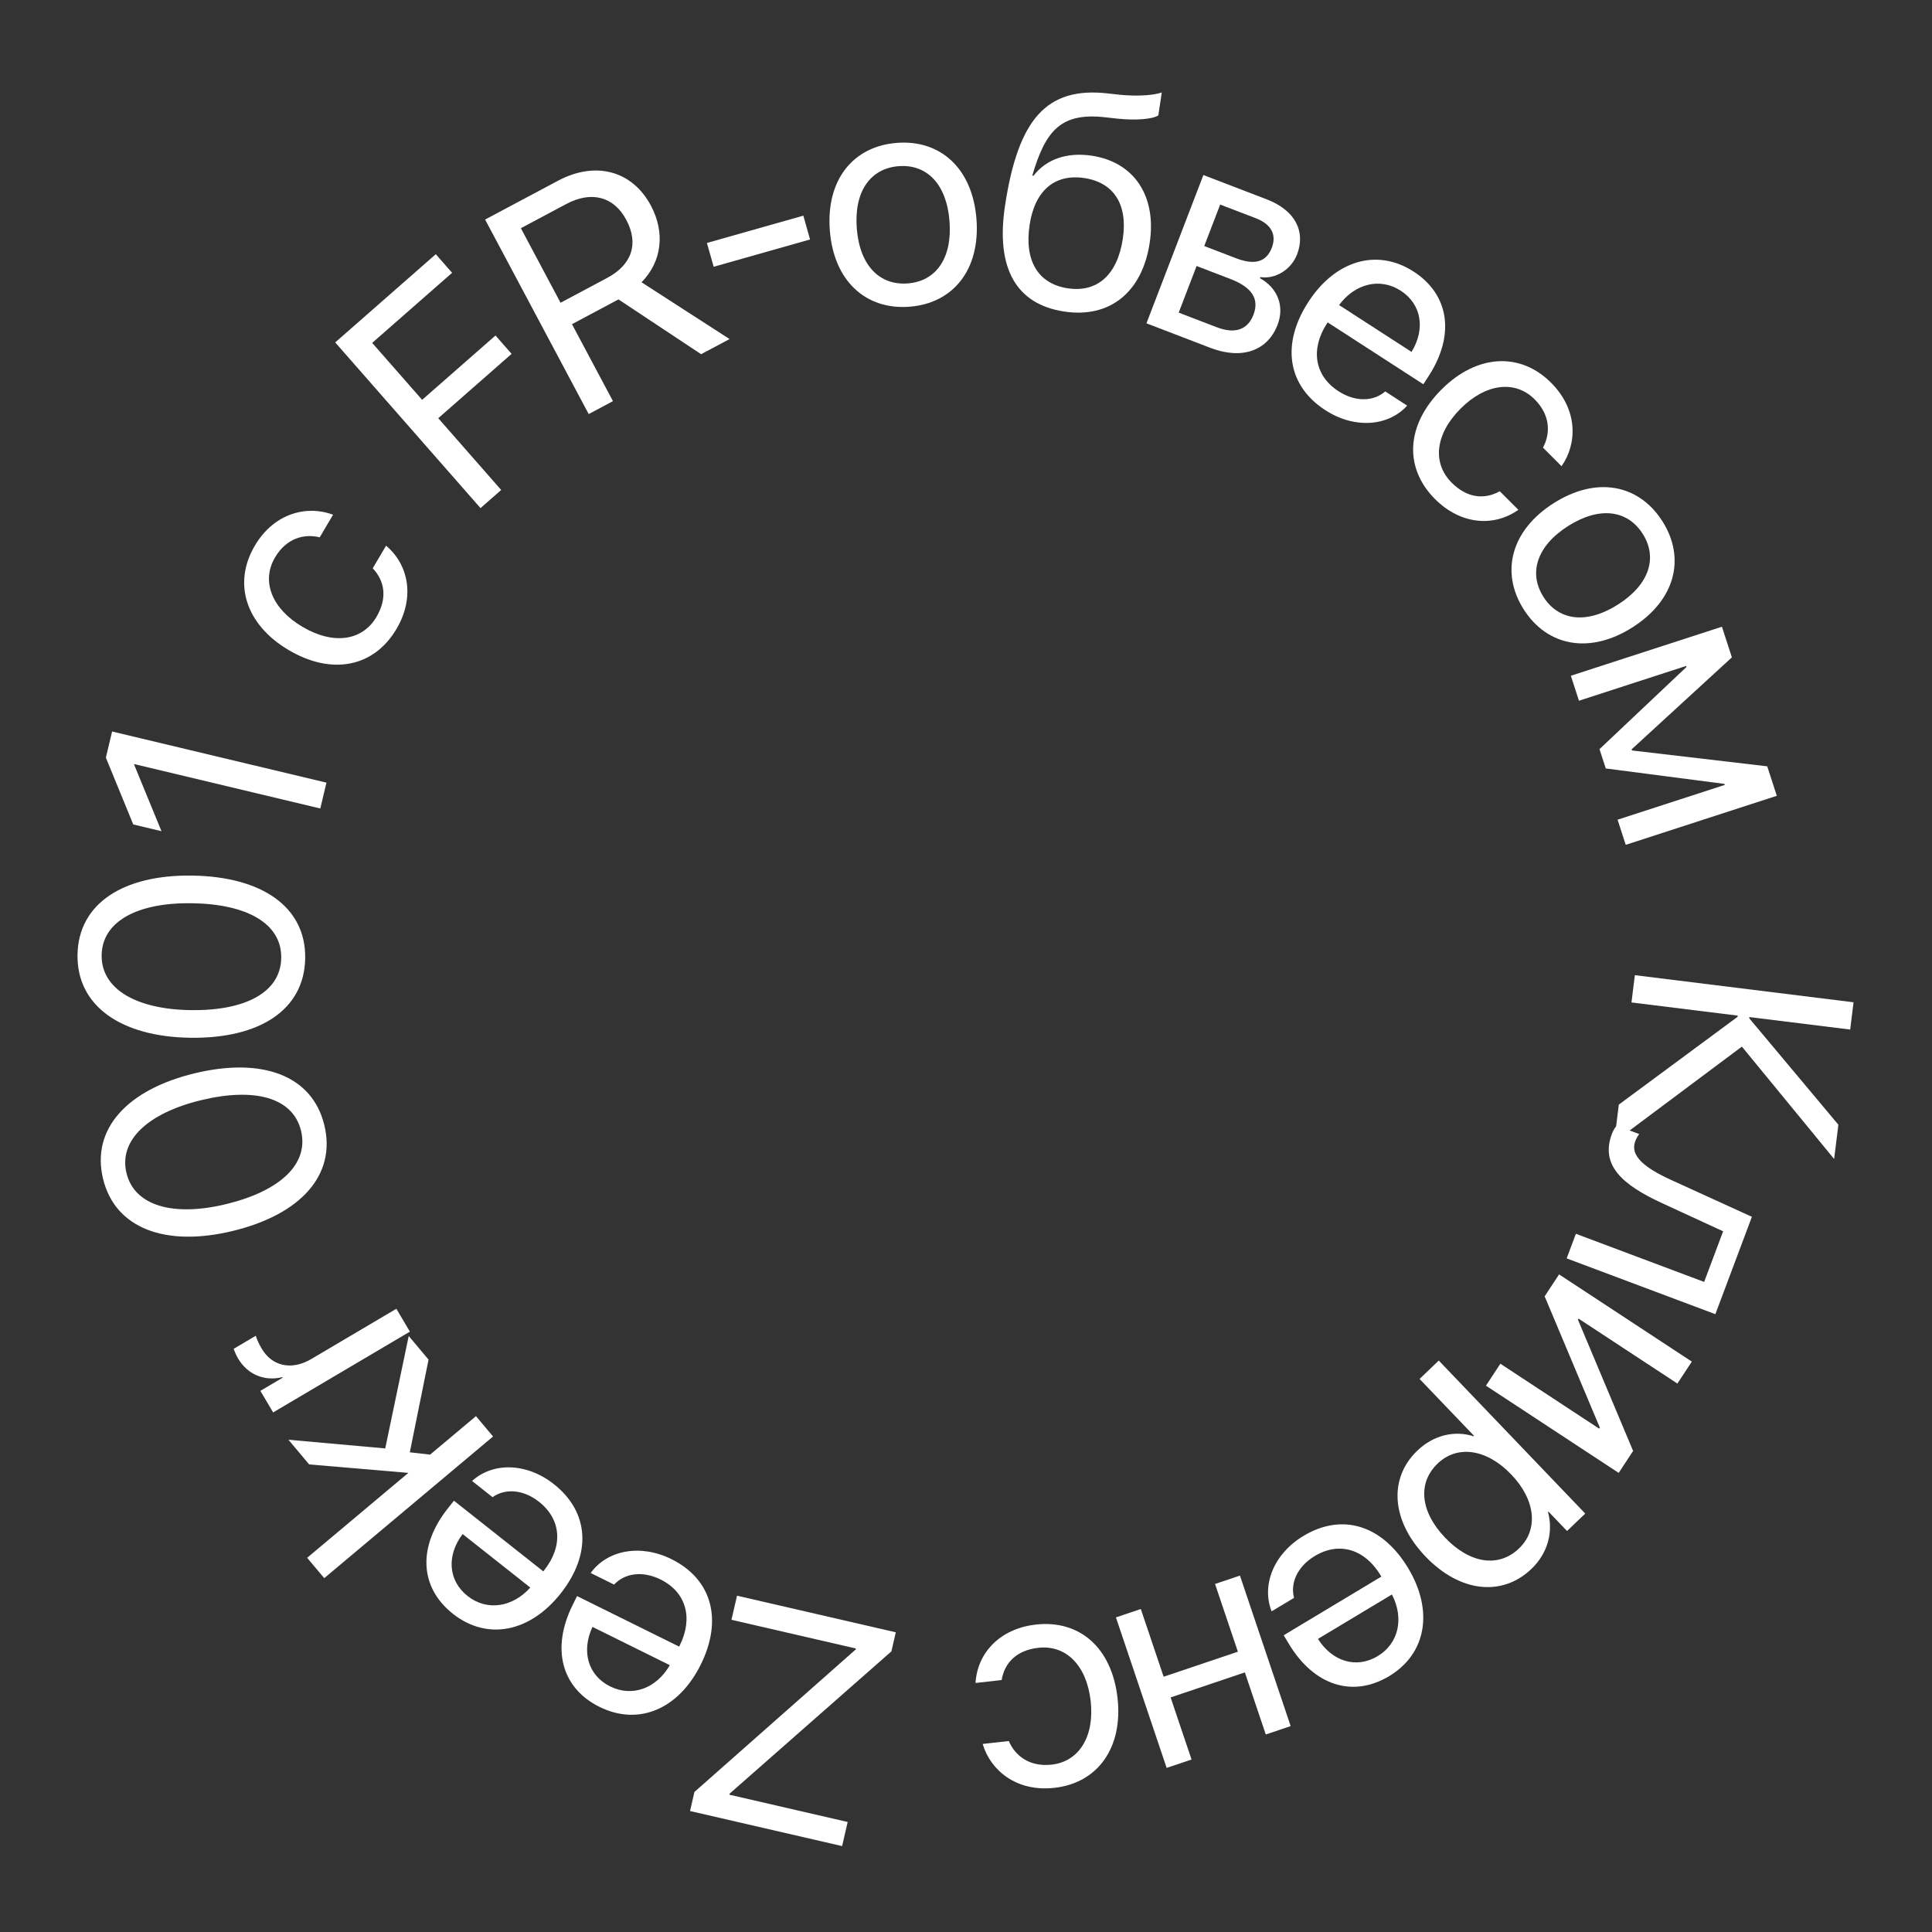 <?xml version="1.0" encoding="UTF-8"?> <svg xmlns="http://www.w3.org/2000/svg" width="301" height="301" viewBox="0 0 301 301" fill="none"><rect x="0" y="0" width="301" height="301" fill="#333333" stroke="none"/> <path d="M271.38 163.058L251.483 177.926L252.206 172.094L270.708 158.419L270.731 158.23L254.179 156.179L254.706 151.929L288.779 156.152L288.252 160.402L272.549 158.456L272.526 158.645L286.414 175.231L285.752 180.567L271.38 163.058Z" fill="white"></path> <path d="M258.969 187.459C252.751 184.592 249.296 181.542 251.127 176.663C251.377 175.995 251.678 175.6 251.89 175.374L255.387 176.687C255.245 176.862 254.975 177.243 254.766 177.8C253.905 180.095 256.275 181.975 260.421 183.861L272.94 189.575L267.248 204.746L244.08 196.053L245.518 192.221L265.5 199.719L268.459 191.833L258.969 187.459Z" fill="white"></path> <path d="M240.653 201.966L242.9 198.546L263.58 212.134L261.333 215.554L245.942 205.441L245.838 205.6L254.434 226.053L252.187 229.473L231.507 215.885L233.754 212.465L249.145 222.578L249.249 222.419L240.653 201.966Z" fill="white"></path> <path d="M238.593 244.429C234.039 248.789 227.457 248.107 222.093 242.504C216.729 236.901 216.318 230.312 220.821 226.001C223.381 223.55 226.645 222.83 229.586 223.769L229.655 223.703L221.165 214.835L224.156 211.972L246.977 235.81L244.141 238.525L241.245 235.5L241.176 235.566C242.001 238.63 241.189 241.944 238.593 244.429ZM223.991 228.006C220.812 231.05 221.269 235.519 225.152 239.575C229.019 243.614 233.481 244.284 236.66 241.24C239.72 238.311 239.248 233.69 235.448 229.719C231.63 225.732 227.05 225.077 223.991 228.006Z" fill="white"></path> <path d="M214.634 258.022C217.958 256.025 218.752 252.079 216.857 248.415L205.333 255.338C207.547 258.838 211.289 260.031 214.634 258.022ZM201.604 248.946L198.116 251.041C196.498 246.961 198.446 242.072 203.076 239.29C209.154 235.639 215.382 237.644 219.389 244.313C223.346 250.901 222.276 257.622 216.423 261.139C210.692 264.582 204.664 262.54 200.804 256.116L199.995 254.769L215.211 245.629L215.088 245.425C212.65 241.366 208.659 240.128 204.845 242.419C202.152 244.037 200.995 246.592 201.604 248.946Z" fill="white"></path> <path d="M177.735 250.678L181.292 261.23L192.858 257.331L189.301 246.779L193.179 245.472L201.083 268.921L197.205 270.228L193.945 260.555L182.378 264.454L185.639 274.127L181.761 275.434L173.857 251.985L177.735 250.678Z" fill="white"></path> <path d="M153.1 271.702L157.167 271.246C158.142 273.53 160.377 275.315 163.853 274.924C168.132 274.444 170.54 270.511 169.924 265.025C169.293 259.398 166.041 256.243 161.762 256.723C158.499 257.09 156.528 258.939 156.052 261.746L151.986 262.202C152.267 257.454 155.846 253.724 161.379 253.103C168.213 252.336 173.231 256.729 174.109 264.555C174.969 272.216 171.092 277.775 164.282 278.539C158.348 279.206 154.303 275.805 153.1 271.702Z" fill="white"></path> <path d="M139.564 254.31L138.879 257.277L113.672 279.447L113.634 279.609L132.066 283.86L131.2 287.616L107.505 282.152L108.189 279.184L133.305 256.993L133.342 256.831L113.959 252.361L114.826 248.605L139.564 254.31Z" fill="white"></path> <path d="M95.067 262.743C98.543 264.464 102.293 263.002 104.354 259.429L92.306 253.465C90.555 257.217 91.57 261.012 95.067 262.743ZM95.675 246.875L92.028 245.07C94.589 241.506 99.757 240.507 104.597 242.903C110.951 246.049 112.626 252.374 109.174 259.346C105.764 266.234 99.529 268.961 93.409 265.931C87.417 262.965 85.882 256.789 89.207 250.072L89.904 248.665L105.811 256.54L105.916 256.327C108.017 252.083 106.905 248.055 102.918 246.081C100.103 244.687 97.328 245.092 95.675 246.875Z" fill="white"></path> <path d="M72.846 248.65C75.888 251.056 79.86 250.405 82.618 247.338L72.073 239.001C69.58 242.307 69.785 246.23 72.846 248.65ZM76.737 233.255L73.546 230.732C76.791 227.778 82.054 227.874 86.29 231.224C91.852 235.621 92.176 242.156 87.35 248.259C82.584 254.287 75.918 255.66 70.561 251.424C65.317 247.278 65.098 240.917 69.747 235.038L70.721 233.806L84.644 244.815L84.792 244.628C87.728 240.914 87.478 236.743 83.987 233.983C81.524 232.035 78.725 231.854 76.737 233.255Z" fill="white"></path> <path d="M63.619 229.47L48.163 228.152L44.936 224.307L60.018 225.659L63.678 208.145L66.767 211.827L63.849 226.265L67.009 226.626L74.154 220.63L76.815 223.802L50.515 245.871L47.853 242.7L63.619 229.47Z" fill="white"></path> <path d="M63.857 207.465L42.552 220.051L40.568 216.691L44.05 214.634L44.002 214.552C41.234 215.247 38.577 214.164 37.101 211.665C36.738 211.05 36.525 210.457 36.397 210.146L39.859 208.101C39.926 208.448 40.271 209.267 40.78 210.127C42.413 212.893 45.465 213.522 48.477 211.743L61.752 203.901L63.857 207.465Z" fill="white"></path> <path d="M50.53 175.292C52.421 183.084 46.81 189.22 36.266 191.778C25.815 194.314 17.935 191.403 16.055 183.657C14.175 175.911 19.81 169.769 30.284 167.228C40.828 164.669 48.645 167.522 50.53 175.292ZM46.9 176.172C45.638 170.97 39.647 169.388 31.323 171.407C23.115 173.399 18.457 177.614 19.708 182.77C20.959 187.927 27.088 189.573 35.227 187.599C43.551 185.579 48.168 181.398 46.9 176.172Z" fill="white"></path> <path d="M47.548 149.297C47.425 157.315 40.454 161.847 29.605 161.68C18.852 161.514 11.954 156.719 12.077 148.75C12.2 140.78 19.195 136.248 29.972 136.414C40.82 136.582 47.672 141.304 47.548 149.297ZM43.813 149.24C43.896 143.887 38.493 140.853 29.929 140.72C21.483 140.59 15.918 143.502 15.836 148.808C15.754 154.113 21.274 157.244 29.648 157.373C38.212 157.506 43.73 154.616 43.813 149.24Z" fill="white"></path> <path d="M49.901 125.961L20.925 119.046L20.903 119.139L25.158 129.498L20.761 128.449L16.494 118.038L17.465 113.965L50.862 121.934L49.901 125.961Z" fill="white"></path> <path d="M51.892 80.19L49.81 83.714C47.398 83.118 44.629 83.831 42.85 86.842C40.659 90.55 42.353 94.84 47.106 97.647C51.982 100.528 56.457 99.828 58.648 96.12C60.318 93.293 60.026 90.606 58.07 88.538L60.151 85.014C63.775 88.095 64.602 93.198 61.77 97.992C58.273 103.912 51.745 105.279 44.964 101.273C38.327 97.352 36.218 90.911 39.703 85.011C42.741 79.869 47.891 78.683 51.892 80.19Z" fill="white"></path> <path d="M78.083 76.336L74.863 79.16L52.224 53.347L67.894 39.604L70.436 42.502L57.986 53.421L65.767 62.294L77.198 52.269L79.708 55.131L68.278 65.156L78.083 76.336Z" fill="white"></path> <path d="M81.149 35.552L87.333 47.166L94.579 43.307C98.464 41.239 99.551 37.964 97.571 34.247C95.637 30.614 92.133 29.703 88.226 31.783L81.149 35.552ZM89.112 50.505L95.497 62.496L91.717 64.51L75.579 34.205L86.941 28.155C92.779 25.046 98.503 26.581 101.411 32.041C103.658 36.262 103.114 40.757 99.95 43.978L113.663 52.823L109.232 55.183L96.357 46.647L89.112 50.505Z" fill="white"></path> <path d="M126.205 37.308L111.188 41.562L110.137 37.853L125.155 33.599L126.205 37.308Z" fill="white"></path> <path d="M141.707 47.785C134.875 48.313 129.893 43.758 129.286 35.906C128.677 28.03 132.901 22.788 139.733 22.259C146.542 21.733 151.522 26.264 152.131 34.14C152.738 41.992 148.515 47.258 141.707 47.785ZM141.426 44.155C145.791 43.818 148.381 40.277 147.932 34.465C147.482 28.653 144.379 25.552 140.014 25.889C135.649 26.226 133.035 29.769 133.485 35.581C133.934 41.393 137.061 44.493 141.426 44.155Z" fill="white"></path> <path d="M165.804 48.539C158.299 47.404 155.109 41.771 156.579 32.055C158.623 18.552 163.049 13.47 172.607 14.556L174.429 14.759C176.799 14.997 179.505 14.926 181.004 14.406L180.463 17.982C179.58 18.57 176.899 18.791 174.058 18.481L172.236 18.277C165.398 17.507 162.923 20.189 160.828 27.356L161.016 27.384C163.053 24.733 166.34 23.69 170.104 24.259C176.714 25.26 180.22 30.555 179.117 37.848C177.953 45.541 172.885 49.611 165.804 48.539ZM166.352 44.916C170.94 45.611 174.079 42.837 174.929 37.214C175.737 31.874 173.538 28.437 168.951 27.743C164.34 27.045 161.222 29.678 160.414 35.018C159.563 40.64 161.741 44.219 166.352 44.916Z" fill="white"></path> <path d="M195.631 33.992L190.1 31.869L187.619 38.333L192.573 40.234C195.483 41.351 197.291 40.822 198.144 38.6C198.928 36.557 198.052 34.921 195.631 33.992ZM191.69 43.463L186.426 41.443L183.638 48.706L189.591 50.991C192.39 52.066 194.386 51.379 195.281 49.047C196.228 46.581 195.067 44.759 191.69 43.463ZM178.615 50.372L187.481 27.27L197.366 31.064C201.698 32.727 203.48 35.985 202.074 39.65C201.17 42.005 198.668 43.542 196.365 43.168L196.297 43.346C199.054 44.862 200.154 47.706 199.046 50.593C197.477 54.681 193.476 56.076 188.566 54.192L178.615 50.372Z" fill="white"></path> <path d="M218.229 45.291C214.972 43.185 211.08 44.21 208.625 47.525L219.913 54.824C222.082 51.296 221.506 47.41 218.229 45.291ZM215.816 60.986L219.232 63.196C216.281 66.444 211.034 66.848 206.498 63.915C200.544 60.065 199.602 53.591 203.827 47.057C208 40.604 214.505 38.605 220.24 42.313C225.854 45.944 226.675 52.255 222.605 58.548L221.753 59.867L206.848 50.229L206.718 50.429C204.147 54.405 204.793 58.534 208.529 60.95C211.166 62.655 213.97 62.57 215.816 60.986Z" fill="white"></path> <path d="M243.284 72.633L240.391 69.739C241.568 67.552 241.568 64.692 239.095 62.219C236.05 59.173 231.474 59.745 227.57 63.649C223.566 67.653 223.129 72.162 226.174 75.207C228.496 77.529 231.171 77.916 233.661 76.536L236.555 79.43C232.668 82.172 227.52 81.701 223.583 77.764C218.721 72.902 219.024 66.24 224.593 60.671C230.044 55.22 236.807 54.782 241.652 59.628C245.875 63.851 245.741 69.133 243.284 72.633Z" fill="white"></path> <path d="M237.397 94.952C233.719 89.171 235.396 82.632 242.041 78.404C248.706 74.164 255.319 75.427 258.997 81.209C262.663 86.97 261.006 93.496 254.341 97.736C247.696 101.964 241.063 100.713 237.397 94.952ZM240.469 92.998C242.819 96.691 247.162 97.312 252.08 94.183C256.998 91.053 258.276 86.856 255.926 83.163C253.576 79.469 249.22 78.828 244.302 81.958C239.384 85.087 238.119 89.304 240.469 92.998Z" fill="white"></path> <path d="M245.998 109.172L244.735 105.28L268.271 97.641L269.821 102.416L254.207 116.739L254.266 116.92L275.329 119.39L276.82 123.984L253.284 131.622L252.013 127.707L268.715 122.287L268.664 122.128L250.173 119.724L249.196 116.714L262.751 103.91L262.7 103.752L245.998 109.172Z" fill="white"></path> </svg> 